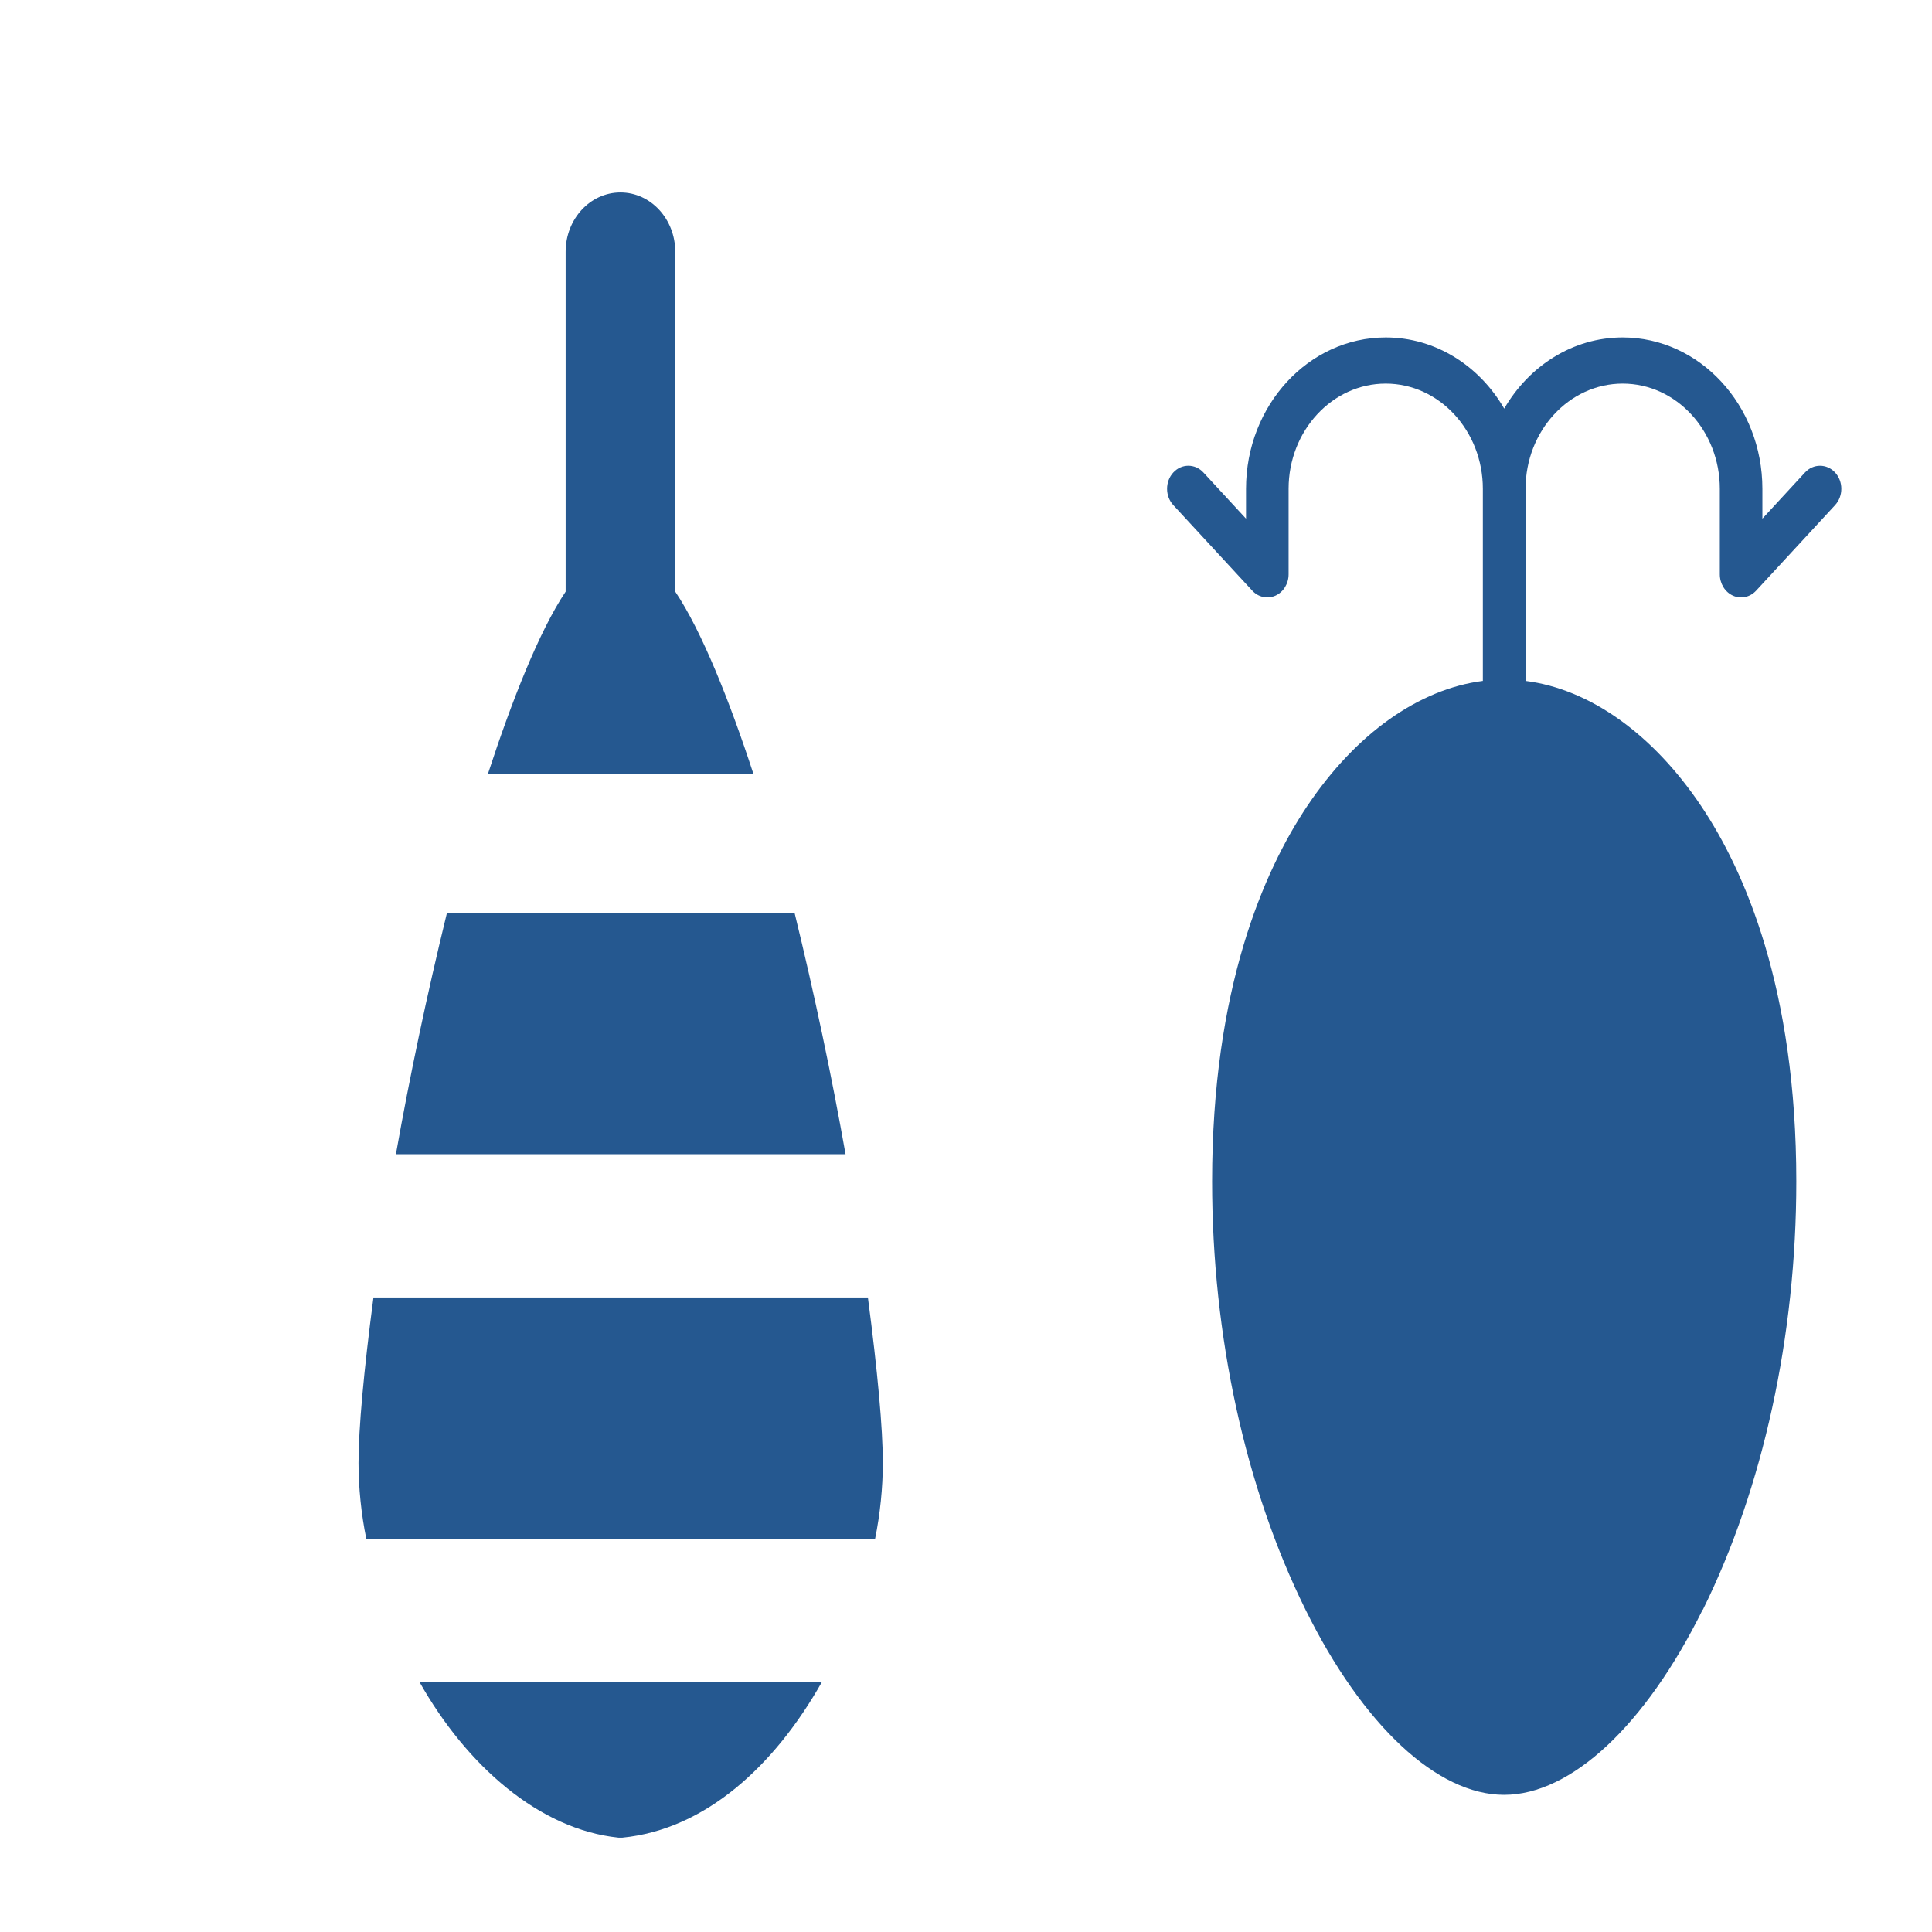 <?xml version="1.0" encoding="UTF-8"?>
<svg id="Layer_1" xmlns="http://www.w3.org/2000/svg" version="1.1" viewBox="0 0 512 512">
  <!-- Generator: Adobe Illustrator 29.6.1, SVG Export Plug-In . SVG Version: 2.1.1 Build 9)  -->
  <defs>
    <style>
      .st0 {
        fill: #255890;
      }
    </style>
  </defs>
  <g>
    <path class="st0" d="M199.64,205.01c-6.27-19.21-13.68-37.78-20.69-48.22v-90.06c0-8.68-6.5-15.73-14.52-15.73s-14.53,7.04-14.53,15.73v90.06c-7.01,10.45-14.29,29.01-20.57,48.22h70.31Z"/>
    <path class="st0" d="M111.19,445.78c12.52,22.17,31.71,39.04,52.74,41.22h.99c22.04-2.17,40.35-19.05,52.87-41.22h-106.6Z"/>
    <path class="st0" d="M230.01,343.84H98.97c-2.57,19.52-3.96,34.79-3.96,43.85,0,6.49.72,13.63,2.07,20.14h134.82c1.34-6.51,2.06-13.65,2.06-20.14,0-9.06-1.39-24.32-3.96-43.85Z"/>
    <path class="st0" d="M224.08,305.87c-3.65-20.6-8.22-42.3-13.52-63.99h-92.1c-5.31,21.7-9.88,43.38-13.54,63.99h119.17Z"/>
  </g>
  <path class="st0" d="M451.27,426.61c15.97-32.27,24.77-72.58,24.77-113.51,0-51.11-13.69-82.29-25.18-99.44-12.87-19.21-29.57-31.04-46.57-33.21v-50.91c0-15.37,11.55-27.88,25.74-27.88s25.74,12.51,25.74,27.88v22.66c0,2.47,1.37,4.7,3.48,5.65,2.11.95,4.54.42,6.15-1.33l20.92-22.66c2.2-2.39,2.2-6.26,0-8.64s-5.78-2.39-7.98,0l-11.29,12.23v-7.91c0-22.12-16.61-40.11-37.03-40.11-13.22,0-24.83,7.55-31.39,18.86-6.55-11.32-18.17-18.86-31.39-18.86-20.42,0-37.03,17.99-37.03,40.11v7.91l-11.29-12.23c-2.2-2.39-5.78-2.39-7.98,0-1.1,1.19-1.65,2.76-1.65,4.32s.55,3.13,1.65,4.32l20.92,22.66c1.61,1.75,4.04,2.27,6.15,1.33,2.11-.95,3.48-3.18,3.48-5.65v-22.66c0-15.37,11.55-27.88,25.74-27.88s25.74,12.51,25.74,27.88v50.91c-16.99,2.17-33.7,14-46.57,33.21-11.48,17.15-25.18,48.33-25.18,99.44,0,40.92,8.8,81.24,24.77,113.51,15.2,30.71,34.87,49.04,52.61,49.04s37.41-18.33,52.61-49.04Z"/>
</svg>